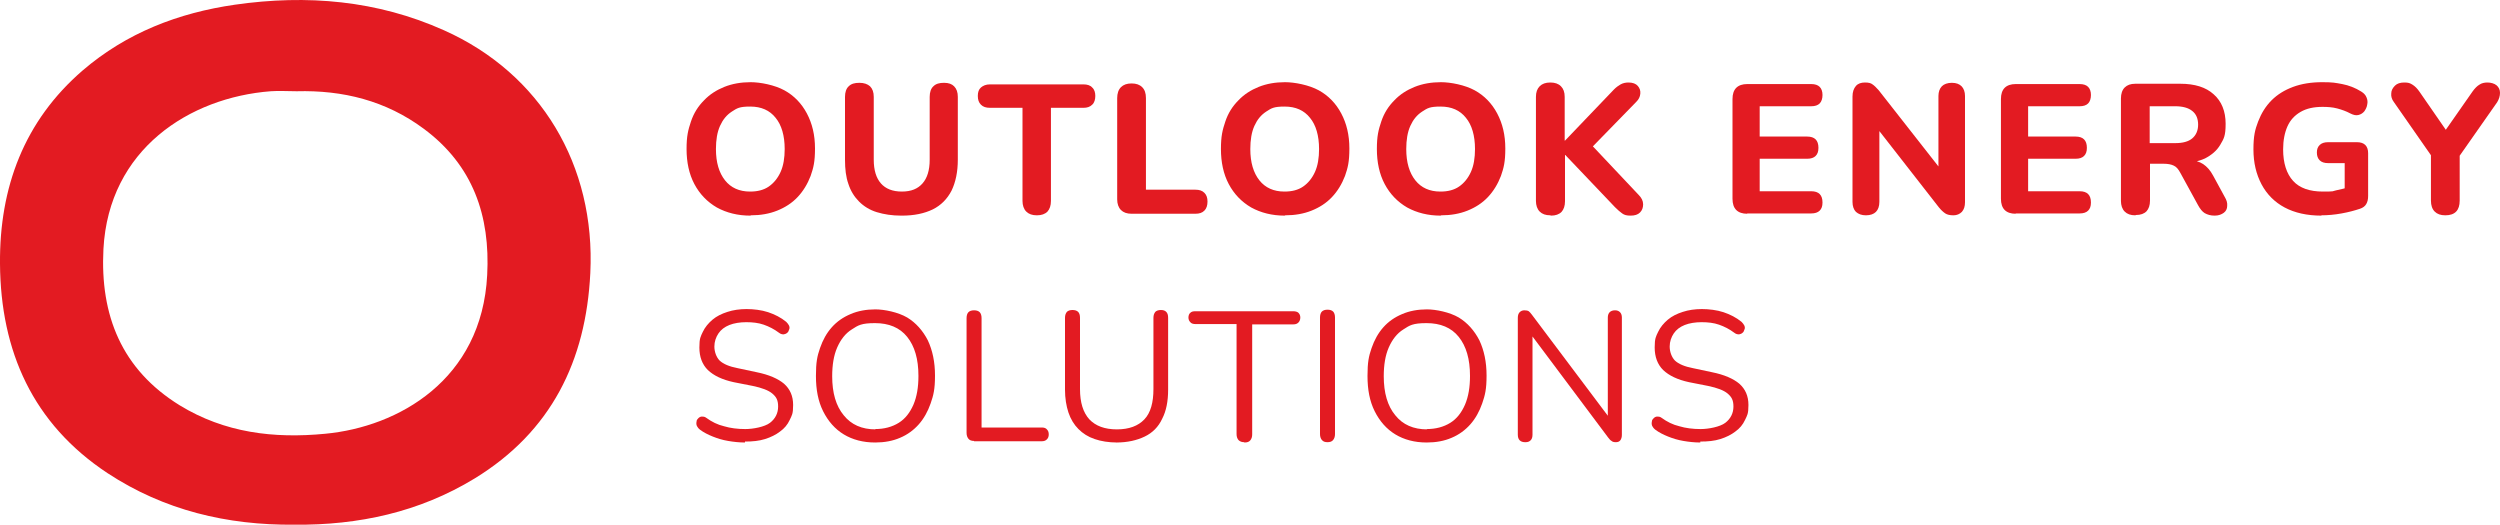 <?xml version="1.0" encoding="UTF-8"?><svg id="Layer_1" xmlns="http://www.w3.org/2000/svg" viewBox="0 0 800 167.9"><path d="M94.2,167.9c-21.5,.2-41.7-4.6-59.8-16.5C10.5,135.6,.2,112.4,0,84.4-.2,60,7.7,38.7,26.5,22.5,40.5,10.5,57.1,4.1,75.2,1.5,98.2-1.8,120.7,.1,142.1,9.7c30.9,13.8,48.5,43.2,46.8,77.7-1.4,28.1-12.5,50.7-37,65.7-17.7,10.8-37.2,15-57.7,14.8Zm.7-138.7c-2.8,0-5.6-.2-8.3,0-25.9,2-51.8,18.5-53.5,50.5-1.1,21.2,5.8,38.5,24.4,50,14.4,8.8,30.1,10.7,46.6,9.1,23.3-2.2,50.1-17.2,51.8-50.8,1-18.9-4.5-35.1-20.3-46.8-12.1-9-25.9-12.4-40.7-12Z" style="fill:#e31b22;"/><g><g><path d="M240.1,69c-4,0-7.6-.9-10.7-2.6-3.1-1.8-5.5-4.3-7.2-7.5-1.7-3.2-2.5-7-2.5-11.2s.5-6.1,1.4-8.8,2.3-4.9,4.2-6.8c1.8-1.9,4-3.3,6.5-4.3,2.5-1,5.3-1.5,8.4-1.5s7.7,.9,10.8,2.6c3.1,1.7,5.5,4.2,7.2,7.4,1.7,3.2,2.6,6.9,2.6,11.2s-.5,6.2-1.4,8.8c-1,2.6-2.4,4.9-4.2,6.8-1.8,1.9-4,3.3-6.5,4.3-2.5,1-5.3,1.5-8.4,1.5Zm0-7.7c2.3,0,4.3-.5,5.9-1.6,1.6-1.1,2.9-2.7,3.8-4.7,.9-2,1.3-4.5,1.3-7.3,0-4.3-1-7.7-2.9-10-1.9-2.4-4.6-3.6-8.1-3.6s-4.2,.5-5.9,1.6-2.9,2.6-3.8,4.6c-.9,2-1.3,4.5-1.3,7.4,0,4.3,1,7.6,2.9,10,1.9,2.4,4.6,3.6,8,3.6Z" style="fill:#e31b22;"/><path d="M288.4,69c-2.9,0-5.5-.4-7.8-1.1s-4.2-1.9-5.7-3.4c-1.5-1.5-2.7-3.4-3.4-5.6-.8-2.2-1.1-4.8-1.1-7.8V31c0-1.5,.4-2.7,1.2-3.4,.8-.8,1.9-1.1,3.4-1.1s2.6,.4,3.4,1.1c.8,.8,1.2,1.9,1.2,3.4v20.1c0,3.4,.8,5.9,2.3,7.6,1.5,1.7,3.7,2.6,6.7,2.6s5.1-.9,6.6-2.6c1.5-1.7,2.3-4.2,2.3-7.6V31c0-1.5,.4-2.7,1.2-3.4,.8-.8,1.9-1.1,3.4-1.1s2.5,.4,3.2,1.1c.8,.8,1.2,1.9,1.2,3.4v20.1c0,3.9-.7,7.2-2,9.9-1.4,2.7-3.4,4.7-6,6-2.7,1.3-5.9,2-9.9,2Z" style="fill:#e31b22;"/><path d="M331.8,68.9c-1.5,0-2.6-.4-3.4-1.2-.8-.8-1.2-2-1.2-3.4v-29.8h-10.4c-1.3,0-2.2-.3-2.9-1-.7-.7-1-1.6-1-2.8s.3-2.1,1-2.7c.7-.6,1.6-1,2.9-1h29.9c1.2,0,2.2,.3,2.8,1,.7,.6,1,1.6,1,2.7s-.3,2.2-1,2.8c-.7,.7-1.6,1-2.8,1h-10.4v29.8c0,1.5-.4,2.6-1.1,3.4-.8,.8-1.9,1.2-3.4,1.2Z" style="fill:#e31b22;"/><path d="M362.1,68.4c-1.5,0-2.6-.4-3.4-1.2-.8-.8-1.2-2-1.2-3.4V31.4c0-1.5,.4-2.7,1.2-3.5,.8-.8,1.9-1.2,3.4-1.2s2.6,.4,3.4,1.2c.8,.8,1.2,1.9,1.2,3.5v29.3h15.8c1.3,0,2.2,.3,2.9,1,.7,.7,1,1.6,1,2.8s-.3,2.2-1,2.9c-.7,.7-1.6,1-2.9,1h-20.3Z" style="fill:#e31b22;"/><path d="M411.1,69c-4,0-7.6-.9-10.7-2.6-3.1-1.8-5.5-4.3-7.2-7.5-1.7-3.2-2.5-7-2.5-11.2s.5-6.1,1.4-8.8,2.3-4.9,4.2-6.8c1.8-1.9,4-3.3,6.5-4.3,2.5-1,5.3-1.5,8.4-1.5s7.7,.9,10.8,2.6c3.1,1.7,5.5,4.2,7.2,7.4,1.7,3.2,2.6,6.9,2.6,11.2s-.5,6.2-1.4,8.8c-1,2.6-2.4,4.9-4.2,6.8-1.8,1.9-4,3.3-6.5,4.3-2.5,1-5.3,1.5-8.4,1.5Zm0-7.7c2.3,0,4.3-.5,5.9-1.6,1.6-1.1,2.9-2.7,3.8-4.7,.9-2,1.3-4.5,1.3-7.3,0-4.3-1-7.7-2.9-10-1.9-2.4-4.6-3.6-8.1-3.6s-4.2,.5-5.9,1.6-2.9,2.6-3.8,4.6c-.9,2-1.3,4.5-1.3,7.4,0,4.3,1,7.6,2.9,10,1.9,2.4,4.6,3.6,8,3.6Z" style="fill:#e31b22;"/><path d="M461,69c-4,0-7.6-.9-10.7-2.6-3.1-1.8-5.5-4.3-7.2-7.5-1.7-3.2-2.5-7-2.5-11.2s.5-6.1,1.4-8.8,2.3-4.9,4.2-6.8c1.8-1.9,4-3.3,6.5-4.3,2.5-1,5.3-1.5,8.4-1.5s7.7,.9,10.8,2.6c3.1,1.7,5.5,4.2,7.2,7.4,1.7,3.2,2.6,6.9,2.6,11.2s-.5,6.2-1.4,8.8c-1,2.6-2.4,4.9-4.2,6.8-1.8,1.9-4,3.3-6.5,4.3-2.5,1-5.3,1.5-8.4,1.5Zm0-7.7c2.3,0,4.3-.5,5.9-1.6,1.6-1.1,2.9-2.7,3.8-4.7,.9-2,1.3-4.5,1.3-7.3,0-4.3-1-7.7-2.9-10-1.9-2.4-4.6-3.6-8.1-3.6s-4.2,.5-5.9,1.6-2.9,2.6-3.8,4.6c-.9,2-1.3,4.5-1.3,7.4,0,4.3,1,7.6,2.9,10,1.9,2.4,4.6,3.6,8,3.6Z" style="fill:#e31b22;"/><path d="M496.1,68.9c-1.5,0-2.6-.4-3.4-1.2-.8-.8-1.2-2-1.2-3.4V31c0-1.5,.4-2.6,1.2-3.4,.8-.8,1.9-1.2,3.4-1.2s2.6,.4,3.4,1.2c.8,.8,1.2,1.9,1.2,3.4v14h.1l15.7-16.4c.7-.7,1.4-1.2,2.1-1.6,.7-.4,1.6-.6,2.5-.6,1.4,0,2.4,.4,3,1.1,.6,.7,.9,1.5,.8,2.5s-.5,1.8-1.3,2.6l-15.7,16.1v-3.8c0,0,16.5,17.5,16.5,17.5,.9,.9,1.4,1.9,1.4,3,0,1-.3,1.9-1,2.6-.7,.7-1.7,1-3,1s-2-.2-2.7-.7c-.7-.5-1.4-1.1-2.3-2l-15.9-16.7h-.1v14.8c0,1.5-.4,2.6-1.1,3.4-.8,.8-1.9,1.2-3.4,1.2Z" style="fill:#e31b22;"/><path d="M559.1,68.4c-1.5,0-2.7-.4-3.5-1.2s-1.2-2-1.2-3.6V31.7c0-1.6,.4-2.8,1.2-3.6,.8-.8,2-1.2,3.5-1.2h20.5c1.2,0,2.1,.3,2.7,.9,.6,.6,.9,1.5,.9,2.6s-.3,2.1-.9,2.7c-.6,.6-1.5,.9-2.7,.9h-16.5v9.7h15.2c1.2,0,2.1,.3,2.7,.9,.6,.6,.9,1.5,.9,2.7s-.3,2-.9,2.6-1.5,.9-2.7,.9h-15.2v10.4h16.5c1.2,0,2.1,.3,2.7,.9,.6,.6,.9,1.5,.9,2.7s-.3,2-.9,2.6c-.6,.6-1.5,.9-2.7,.9h-20.5Z" style="fill:#e31b22;"/><path d="M597.1,68.9c-1.4,0-2.4-.4-3.2-1.1-.7-.7-1.1-1.8-1.1-3.2V30.9c0-1.5,.4-2.6,1.1-3.4,.7-.8,1.7-1.1,2.9-1.1s1.9,.2,2.4,.6c.6,.4,1.2,1,2,1.9l20.7,26.4h-1.6V30.7c0-1.3,.4-2.4,1.1-3.1,.7-.7,1.8-1.1,3.2-1.1s2.4,.4,3.1,1.1c.7,.7,1.1,1.8,1.1,3.1v34c0,1.3-.3,2.3-1,3.1-.7,.7-1.6,1.1-2.7,1.1s-2-.2-2.6-.6-1.4-1.1-2.1-2l-20.6-26.4h1.6v24.7c0,1.4-.4,2.5-1.1,3.2-.7,.7-1.8,1.1-3.2,1.1Z" style="fill:#e31b22;"/><path d="M645,68.4c-1.5,0-2.7-.4-3.5-1.2s-1.2-2-1.2-3.6V31.7c0-1.6,.4-2.8,1.2-3.6,.8-.8,2-1.2,3.5-1.2h20.5c1.2,0,2.1,.3,2.7,.9,.6,.6,.9,1.5,.9,2.6s-.3,2.1-.9,2.7c-.6,.6-1.5,.9-2.7,.9h-16.5v9.7h15.2c1.2,0,2.1,.3,2.7,.9,.6,.6,.9,1.5,.9,2.7s-.3,2-.9,2.6-1.5,.9-2.7,.9h-15.2v10.4h16.5c1.2,0,2.1,.3,2.7,.9,.6,.6,.9,1.5,.9,2.7s-.3,2-.9,2.6c-.6,.6-1.5,.9-2.7,.9h-20.5Z" style="fill:#e31b22;"/><path d="M683.3,68.9c-1.5,0-2.6-.4-3.4-1.2-.8-.8-1.2-2-1.2-3.4V31.5c0-1.5,.4-2.7,1.2-3.5,.8-.8,1.9-1.2,3.4-1.2h14.4c4.6,0,8.2,1.1,10.7,3.4,2.5,2.2,3.8,5.4,3.8,9.4s-.6,4.8-1.7,6.7c-1.1,1.9-2.8,3.3-4.9,4.4-2.2,1-4.8,1.5-7.8,1.5l.5-.9h2.4c1.6,0,3.1,.4,4.3,1.2,1.2,.8,2.3,2,3.2,3.7l3.7,6.8c.6,1,.9,1.9,.8,2.9,0,.9-.4,1.7-1.1,2.2s-1.6,.9-2.9,.9-2.3-.3-3.2-.8c-.8-.5-1.5-1.4-2.1-2.5l-5.7-10.4c-.6-1.1-1.2-1.9-2.1-2.3-.8-.4-1.9-.6-3.2-.6h-4.4v11.8c0,1.5-.4,2.6-1.1,3.4-.8,.8-1.9,1.2-3.4,1.2Zm4.6-23.1h8.2c2.4,0,4.2-.5,5.4-1.5,1.2-1,1.9-2.5,1.9-4.4s-.6-3.4-1.9-4.4c-1.2-1-3.1-1.5-5.4-1.5h-8.2v11.7Z" style="fill:#e31b22;"/><path d="M742.9,69c-4.7,0-8.6-.9-11.8-2.6-3.2-1.7-5.7-4.2-7.4-7.4-1.7-3.2-2.6-6.9-2.6-11.2s.5-6.3,1.5-8.9c1-2.6,2.4-4.9,4.3-6.8,1.9-1.9,4.2-3.3,6.9-4.3,2.7-1,5.8-1.5,9.3-1.5s4.2,.2,6.4,.6c2.1,.4,4.2,1.2,6.1,2.4,.8,.5,1.4,1.1,1.7,1.9,.3,.7,.4,1.5,.2,2.3-.1,.8-.5,1.5-.9,2.1-.5,.6-1.1,1-1.9,1.2-.8,.2-1.6,0-2.6-.5-1.3-.7-2.7-1.2-4.2-1.6-1.5-.4-3.1-.5-4.7-.5-2.8,0-5.1,.5-7,1.6-1.9,1.1-3.3,2.6-4.2,4.6-.9,2-1.4,4.5-1.4,7.4,0,4.4,1.1,7.8,3.2,10.1,2.1,2.3,5.3,3.4,9.5,3.4s2.8-.1,4.3-.4,3-.7,4.4-1.1l-1.7,3.8v-11.4h-5.3c-1.2,0-2.1-.3-2.7-.9-.6-.6-.9-1.4-.9-2.5s.3-1.8,.9-2.4c.6-.6,1.5-.9,2.7-.9h9.2c1.2,0,2.1,.3,2.7,.9,.6,.6,.9,1.5,.9,2.6v13.7c0,1.1-.2,1.9-.6,2.6-.4,.7-1.1,1.2-2,1.5-1.8,.6-3.7,1.1-5.9,1.5-2.2,.4-4.4,.6-6.5,.6Z" style="fill:#e31b22;"/><path d="M782.5,68.9c-1.5,0-2.6-.4-3.4-1.2-.8-.8-1.2-2-1.2-3.5v-17l1.9,5.2-13.8-19.8c-.6-.8-.9-1.7-.8-2.7,0-1,.5-1.8,1.2-2.5,.7-.7,1.7-1,3-1s1.8,.2,2.6,.7c.8,.5,1.5,1.2,2.2,2.2l9.4,13.6h-1.9l9.5-13.6c.7-1,1.5-1.8,2.2-2.2,.7-.5,1.6-.7,2.6-.7s2.2,.3,2.9,.9,1.1,1.4,1.1,2.4c0,1-.3,2-.9,3l-13.8,19.7,1.8-5.2v17c0,3.1-1.5,4.7-4.6,4.7Z" style="fill:#e31b22;"/></g><g><path d="M238.4,141.6c-1.8,0-3.7-.2-5.4-.5-1.8-.3-3.4-.8-4.9-1.4-1.5-.6-2.9-1.3-4.1-2.2-.5-.4-.8-.8-1-1.2-.2-.5-.2-.9-.1-1.4,0-.5,.3-.8,.6-1.1,.3-.3,.7-.5,1.1-.5s.9,0,1.4,.4c1.8,1.3,3.6,2.2,5.7,2.7,2,.6,4.3,.9,6.8,.9s6.2-.7,7.9-2c1.7-1.3,2.6-3.1,2.6-5.2s-.6-3.1-1.9-4.2c-1.2-1-3.3-1.8-6.2-2.4l-6.1-1.2c-3.7-.8-6.4-2.1-8.3-3.9-1.8-1.8-2.7-4.2-2.7-7.2s.4-3.5,1.1-5c.7-1.5,1.8-2.8,3.1-3.9,1.3-1.1,2.9-1.9,4.8-2.5,1.8-.6,3.9-.9,6.1-.9s4.8,.3,6.9,1c2.1,.7,4.1,1.7,5.8,3.1,.4,.4,.7,.8,.9,1.2,.2,.5,.2,.9,0,1.3-.1,.4-.3,.8-.6,1-.3,.3-.7,.4-1.1,.5-.5,0-1-.1-1.5-.5-1.6-1.2-3.2-2-4.9-2.6s-3.6-.8-5.6-.8-3.9,.3-5.4,.9c-1.5,.6-2.7,1.5-3.5,2.7-.8,1.2-1.3,2.6-1.3,4.2s.6,3.4,1.7,4.5c1.2,1.1,3.1,1.9,5.7,2.4l6.1,1.3c4,.8,6.9,2.1,8.8,3.7,1.9,1.7,2.9,3.9,2.9,6.8s-.4,3.3-1.1,4.8c-.7,1.5-1.7,2.7-3.1,3.7-1.3,1-2.9,1.8-4.8,2.4s-4,.8-6.4,.8Z" style="fill:#e31b22;"/><path d="M280,141.6c-3.8,0-7.2-.9-10-2.6-2.8-1.7-5-4.2-6.6-7.4-1.6-3.2-2.3-6.9-2.3-11.3s.4-6.3,1.3-8.9c.9-2.6,2.1-4.8,3.8-6.7,1.6-1.8,3.6-3.2,6-4.2,2.3-1,5-1.5,7.9-1.5s7.3,.9,10.2,2.6c2.8,1.7,5,4.2,6.6,7.3,1.5,3.2,2.3,6.9,2.3,11.3s-.5,6.3-1.4,8.9c-.9,2.6-2.2,4.9-3.8,6.7-1.6,1.8-3.6,3.3-6,4.3-2.3,1-5,1.5-7.9,1.5Zm0-4.3c3,0,5.5-.7,7.6-2,2.1-1.3,3.6-3.3,4.7-5.8,1.1-2.6,1.6-5.6,1.6-9.2,0-5.4-1.2-9.5-3.6-12.5-2.4-3-5.9-4.4-10.3-4.4s-5.4,.7-7.4,2c-2.1,1.3-3.6,3.3-4.7,5.8-1.1,2.5-1.6,5.6-1.6,9.2,0,5.3,1.2,9.5,3.7,12.5,2.4,3,5.8,4.5,10.2,4.5Z" style="fill:#e31b22;"/><path d="M311.7,141.1c-.8,0-1.4-.2-1.8-.7-.4-.5-.6-1.1-.6-1.9v-36.7c0-.8,.2-1.5,.6-1.9,.4-.4,1-.6,1.8-.6s1.4,.2,1.8,.6c.4,.4,.6,1.1,.6,1.9v35h19.3c.7,0,1.3,.2,1.6,.6,.4,.4,.6,.9,.6,1.6s-.2,1.2-.6,1.6c-.4,.4-.9,.6-1.6,.6h-21.7Z" style="fill:#e31b22;"/><path d="M357.5,141.6c-2.7,0-5.2-.4-7.2-1.1-2.1-.7-3.8-1.8-5.2-3.2-1.4-1.4-2.5-3.2-3.2-5.3-.7-2.1-1.1-4.6-1.1-7.3v-23c0-.8,.2-1.4,.6-1.9,.4-.4,1-.6,1.8-.6s1.4,.2,1.8,.6c.4,.4,.6,1,.6,1.9v22.8c0,4.3,1,7.5,3,9.7,2,2.1,4.9,3.2,8.8,3.2s6.8-1.1,8.8-3.2c2-2.1,2.9-5.4,2.9-9.7v-22.8c0-.8,.2-1.4,.6-1.9,.4-.4,1-.6,1.8-.6s1.3,.2,1.7,.6c.4,.4,.6,1,.6,1.9v23c0,3.7-.6,6.8-1.9,9.3-1.2,2.6-3.1,4.5-5.6,5.7s-5.5,1.9-9.1,1.9Z" style="fill:#e31b22;"/><path d="M398.1,141.5c-.7,0-1.3-.2-1.8-.7-.4-.5-.6-1.1-.6-1.9v-35.2h-13.2c-.7,0-1.3-.2-1.6-.6-.4-.4-.6-.9-.6-1.5s.2-1.2,.6-1.5c.4-.4,.9-.5,1.6-.5h31.4c.7,0,1.3,.2,1.6,.5,.4,.4,.6,.9,.6,1.5s-.2,1.2-.6,1.6c-.4,.4-.9,.6-1.6,.6h-13.2v35.2c0,.8-.2,1.4-.6,1.9-.4,.5-1,.7-1.9,.7Z" style="fill:#e31b22;"/><path d="M424.8,141.5c-.8,0-1.4-.2-1.8-.7-.4-.5-.6-1.1-.6-1.9v-37.3c0-.8,.2-1.5,.6-1.9,.4-.4,1-.6,1.8-.6s1.4,.2,1.8,.6c.4,.4,.6,1.1,.6,1.9v37.3c0,.8-.2,1.4-.6,1.9-.4,.5-1,.7-1.8,.7Z" style="fill:#e31b22;"/><path d="M456.5,141.6c-3.8,0-7.2-.9-10-2.6-2.8-1.7-5-4.2-6.6-7.4-1.6-3.2-2.3-6.9-2.3-11.3s.4-6.3,1.3-8.9c.9-2.6,2.1-4.8,3.8-6.7,1.6-1.8,3.6-3.2,6-4.2,2.3-1,5-1.5,7.9-1.5s7.3,.9,10.2,2.6c2.8,1.7,5,4.2,6.6,7.3,1.5,3.2,2.3,6.9,2.3,11.3s-.5,6.3-1.4,8.9c-.9,2.6-2.2,4.9-3.8,6.7-1.6,1.8-3.6,3.3-6,4.3-2.3,1-5,1.5-7.9,1.5Zm0-4.3c3,0,5.5-.7,7.6-2,2.1-1.3,3.6-3.3,4.7-5.8,1.1-2.6,1.6-5.6,1.6-9.2,0-5.4-1.2-9.5-3.6-12.5-2.4-3-5.9-4.4-10.3-4.4s-5.4,.7-7.4,2c-2.1,1.3-3.6,3.3-4.7,5.8-1.1,2.5-1.6,5.6-1.6,9.2,0,5.3,1.2,9.5,3.7,12.5,2.4,3,5.8,4.5,10.2,4.5Z" style="fill:#e31b22;"/><path d="M488,141.5c-.7,0-1.3-.2-1.7-.6-.4-.4-.6-1-.6-1.8v-37.4c0-.8,.2-1.4,.6-1.8,.4-.4,.9-.6,1.5-.6s1.1,.1,1.4,.3,.6,.6,1,1.1l25.7,34.2h-1.4v-33.3c0-.7,.2-1.3,.6-1.7s1-.6,1.7-.6,1.2,.2,1.6,.6c.4,.4,.6,1,.6,1.7v37.6c0,.7-.2,1.3-.5,1.7-.3,.4-.8,.6-1.4,.6s-1.1-.1-1.4-.4c-.4-.2-.7-.6-1.1-1.1l-25.6-34.2h1.4v33.3c0,.8-.2,1.4-.6,1.8-.4,.4-.9,.6-1.6,.6Z" style="fill:#e31b22;"/><path d="M544.1,141.6c-1.8,0-3.7-.2-5.4-.5-1.8-.3-3.4-.8-4.9-1.4-1.5-.6-2.9-1.3-4.1-2.2-.5-.4-.8-.8-1-1.2-.2-.5-.2-.9-.1-1.4,0-.5,.3-.8,.6-1.1,.3-.3,.7-.5,1.1-.5s.9,0,1.4,.4c1.8,1.3,3.6,2.2,5.7,2.7,2,.6,4.3,.9,6.8,.9s6.2-.7,7.9-2c1.7-1.3,2.6-3.1,2.6-5.2s-.6-3.1-1.9-4.2c-1.2-1-3.3-1.8-6.2-2.4l-6.1-1.2c-3.7-.8-6.4-2.1-8.3-3.9-1.8-1.8-2.7-4.2-2.7-7.2s.4-3.5,1.1-5c.7-1.5,1.8-2.8,3.1-3.9,1.3-1.1,2.9-1.9,4.8-2.5,1.8-.6,3.9-.9,6.1-.9s4.8,.3,6.9,1c2.1,.7,4.1,1.7,5.8,3.1,.4,.4,.7,.8,.9,1.2,.2,.5,.2,.9,0,1.3-.1,.4-.3,.8-.6,1-.3,.3-.7,.4-1.1,.5-.5,0-1-.1-1.5-.5-1.6-1.2-3.2-2-4.9-2.6s-3.6-.8-5.6-.8-3.9,.3-5.4,.9c-1.5,.6-2.7,1.5-3.5,2.7-.8,1.2-1.3,2.6-1.3,4.2s.6,3.4,1.7,4.5c1.2,1.1,3.1,1.9,5.7,2.4l6.1,1.3c4,.8,6.9,2.1,8.8,3.7,1.9,1.7,2.9,3.9,2.9,6.8s-.4,3.3-1.1,4.8c-.7,1.5-1.7,2.7-3.1,3.7-1.3,1-2.9,1.8-4.8,2.4s-4,.8-6.4,.8Z" style="fill:#e31b22;"/></g></g></svg>